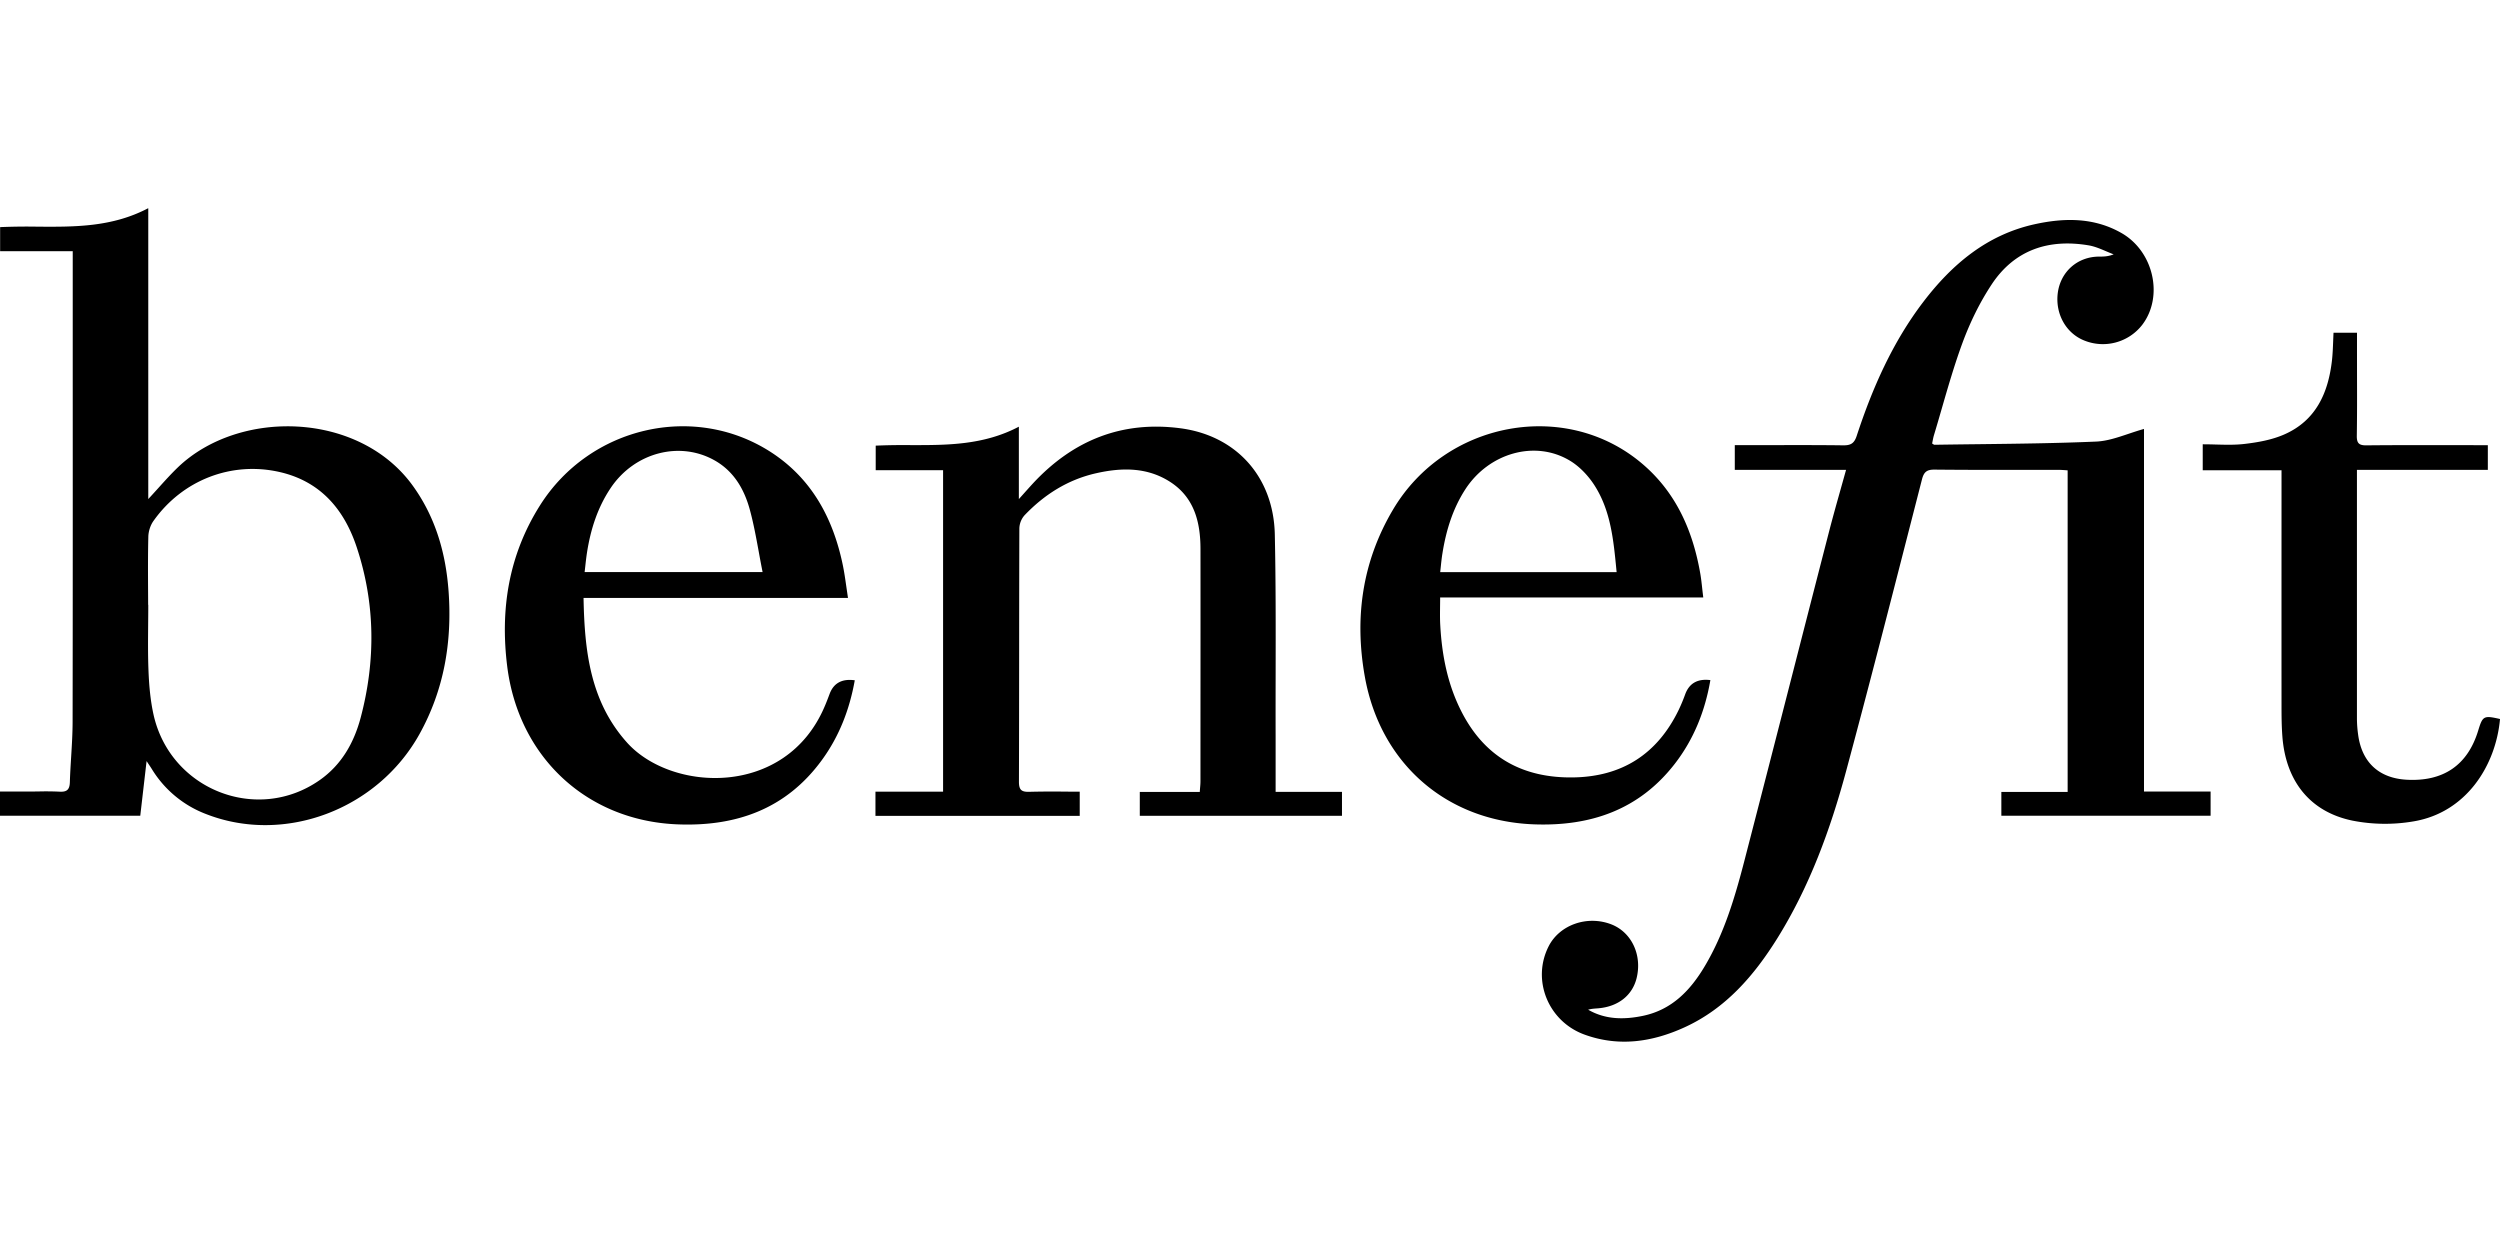 <svg xmlns="http://www.w3.org/2000/svg" width="600" height="300" fill="none" viewBox="0 0 120 40"><g clip-path="url(#clip0_936_8575)"><path fill="#000" fill-rule="evenodd" d="M7.607 13.418c-.157.173-.318.352-.49.537V-.008C5.384.905 3.59.892 1.806.88a30.45 30.45 0 0 0-1.8.022v1.155h3.485V8.186c.002 5.476.003 10.952-.006 16.426 0 .575-.035 1.149-.07 1.723-.025.405-.05.81-.062 1.216-.012.359-.15.47-.497.449a14.236 14.236 0 0 0-1-.01c-.147.002-.293.004-.439.004H0v1.16h6.733l.303-2.622.094.142c.056.082.105.155.151.229a5.218 5.218 0 0 0 2.613 2.173c3.758 1.468 8.223-.211 10.24-3.837 1.186-2.134 1.57-4.436 1.399-6.841-.13-1.82-.615-3.538-1.696-5.051-2.577-3.614-8.37-3.735-11.309-.904-.314.303-.607.627-.921.975Zm-.496 6.56c.003-.317.006-.633.006-.95l-.006.006-.004-.728v-.001c-.004-.852-.008-1.702.013-2.55.006-.254.099-.543.245-.748 1.397-1.974 3.758-2.878 6.065-2.348 1.966.452 3.099 1.806 3.698 3.626.887 2.689.908 5.431.183 8.165-.321 1.205-.92 2.263-1.966 2.995-2.994 2.101-7.165.468-7.974-3.134-.155-.7-.218-1.428-.245-2.149-.028-.727-.021-1.455-.015-2.183Zm76.16-7.425h5.339l.003-.006-.253.902c-.201.715-.397 1.412-.577 2.111-.571 2.214-1.14 4.429-1.707 6.642v.001l-.001.004-.001.004-.002.008-.002.006c-.783 3.052-1.566 6.104-2.356 9.155-.45 1.727-.96 3.439-1.88 4.988-.694 1.172-1.587 2.104-2.978 2.393-.902.187-1.792.184-2.625-.295.134-.041.268-.051.4-.061l.1-.008c.948-.085 1.622-.621 1.826-1.447.275-1.115-.246-2.212-1.226-2.586-1.145-.437-2.463.024-2.99 1.046-.834 1.624-.033 3.622 1.729 4.255 1.645.594 3.25.35 4.797-.358 1.966-.901 3.323-2.472 4.444-4.268 1.549-2.49 2.547-5.22 3.305-8.035 1.052-3.908 2.059-7.832 3.064-11.754l.573-2.233c.093-.368.237-.48.609-.476 1.526.016 3.05.014 4.575.013l1.373-.001c.116 0 .23.008.337.016l.054.004.046.004v15.437h-3.182v1.142h10.044v-1.163h-3.197V10.59c-.256.07-.505.154-.751.236-.524.176-1.031.347-1.547.37-1.874.08-3.752.103-5.63.125-.71.008-1.42.017-2.131.028-.018 0-.036-.012-.062-.03l-.049-.03.023-.117v-.001c.018-.092.037-.188.064-.28.132-.435.258-.872.385-1.31V9.58c.302-1.044.605-2.087.978-3.104.363-.986.833-1.956 1.412-2.83 1.1-1.658 2.735-2.191 4.65-1.869.285.048.558.164.831.28.123.053.246.105.371.151-.27.109-.492.109-.713.109-1.028.009-1.837.726-1.97 1.748-.125.988.384 1.916 1.253 2.272a2.388 2.388 0 0 0 2.805-.75c1.028-1.357.545-3.512-.989-4.395-1.33-.765-2.766-.741-4.195-.425-2.268.504-3.943 1.911-5.322 3.716-1.48 1.938-2.448 4.139-3.203 6.438-.117.359-.284.458-.641.455-1.138-.015-2.275-.013-3.412-.01l-1.242.001h-.557v1.185ZM61.23 28.01h3.185v1.148h-9.705v-1.145h2.88c.004-.077.01-.147.015-.213.01-.108.017-.204.017-.3l.001-3.691v-.022c.002-2.477.003-4.953 0-7.429 0-1.29-.294-2.48-1.46-3.23-1.109-.712-2.334-.69-3.569-.408-1.348.308-2.475 1.025-3.422 2.02a.995.995 0 0 0-.243.633c-.007 2.025-.009 4.051-.01 6.078-.002 2.025-.003 4.051-.01 6.077 0 .397.131.488.497.479a45.056 45.056 0 0 1 1.675-.01h.001c.246.002.494.004.745.004v1.16h-9.805v-1.16h3.246V12.57h-3.234v-1.179a31.609 31.609 0 0 1 1.675-.026c1.746.003 3.507.006 5.196-.884v3.475l.172-.192c.206-.23.361-.404.52-.576 1.924-2.062 4.267-3.002 7.078-2.629 2.664.356 4.456 2.327 4.516 5.094.048 2.236.044 4.474.04 6.712-.002.995-.004 1.99-.001 2.983v2.662Zm7.897-9.331h12.63a28.491 28.491 0 0 1-.05-.427c-.027-.249-.052-.475-.09-.7-.36-2.09-1.178-3.943-2.83-5.326-3.676-3.083-9.42-1.995-11.925 2.24-1.48 2.5-1.858 5.201-1.346 8.037.752 4.153 3.914 6.905 8.103 7.065 2.709.102 5.049-.684 6.769-2.903.917-1.184 1.456-2.54 1.71-4.02-.607-.076-1.008.147-1.204.669a8.323 8.323 0 0 1-.314.756c-1.028 2.128-2.727 3.213-5.074 3.246-2.379.034-4.198-.937-5.324-3.098-.704-1.35-.983-2.809-1.055-4.316-.01-.258-.007-.517-.004-.79.002-.14.004-.285.004-.433Zm8.457-1.356.014.138h-8.468l.014-.133.014-.13v-.001c.023-.221.045-.433.08-.643.174-1.088.491-2.128 1.094-3.062 1.13-1.748 3.353-2.39 5.028-1.377.485.292.92.765 1.22 1.253.736 1.193.869 2.562 1.004 3.955ZM40.704 18.7H28.01c.048 2.556.32 4.967 2.082 6.938 2.125 2.378 7.602 2.664 9.478-1.697.09-.205.17-.416.249-.627.194-.526.597-.746 1.21-.66-.248 1.395-.743 2.682-1.576 3.825-1.726 2.369-4.14 3.206-6.96 3.089-4.337-.184-7.606-3.234-8.148-7.592-.342-2.752.078-5.347 1.576-7.719 2.388-3.782 7.407-4.948 11.105-2.54 1.95 1.272 2.97 3.18 3.431 5.419.069.336.117.676.171 1.052l.075.512Zm-4.1-1.242a58.214 58.214 0 0 1-.187-.992c-.127-.692-.25-1.358-.427-2.007-.263-.961-.749-1.814-1.65-2.338-1.688-.98-3.875-.41-5.023 1.296-.63.937-.965 1.986-1.139 3.092-.034.22-.06.445-.085.675l-.031.274h8.543ZM113.136 5.97h-1.127v.003a36.78 36.78 0 0 0-.018.425c-.012.305-.023.593-.054.877-.174 1.576-.767 2.912-2.295 3.58-.587.257-1.253.377-1.897.453-.456.054-.921.042-1.392.029a22.822 22.822 0 0 0-.622-.011v1.248h3.782v.584l-.001 3.569c0 2.38-.001 4.761.001 7.143 0 .497.003.997.042 1.494.165 2.128 1.321 3.605 3.368 4.027a8.098 8.098 0 0 0 2.94.033c2.508-.425 3.934-2.661 4.138-4.912-.785-.178-.833-.151-1.049.56-.506 1.658-1.675 2.456-3.446 2.354-1.315-.078-2.131-.829-2.313-2.143a5.757 5.757 0 0 1-.06-.817V12.553h6.283v-1.185h-.599l-1.308-.001c-1.307-.002-2.613-.004-3.921.01-.356.003-.467-.102-.461-.464.015-.98.013-1.958.01-2.937l-.001-1.068V5.97Z" clip-rule="evenodd"/></g><defs><clipPath id="clip0_936_8575"><path fill="#fff" d="M0 0h120v40H0z"/></clipPath></defs></svg>